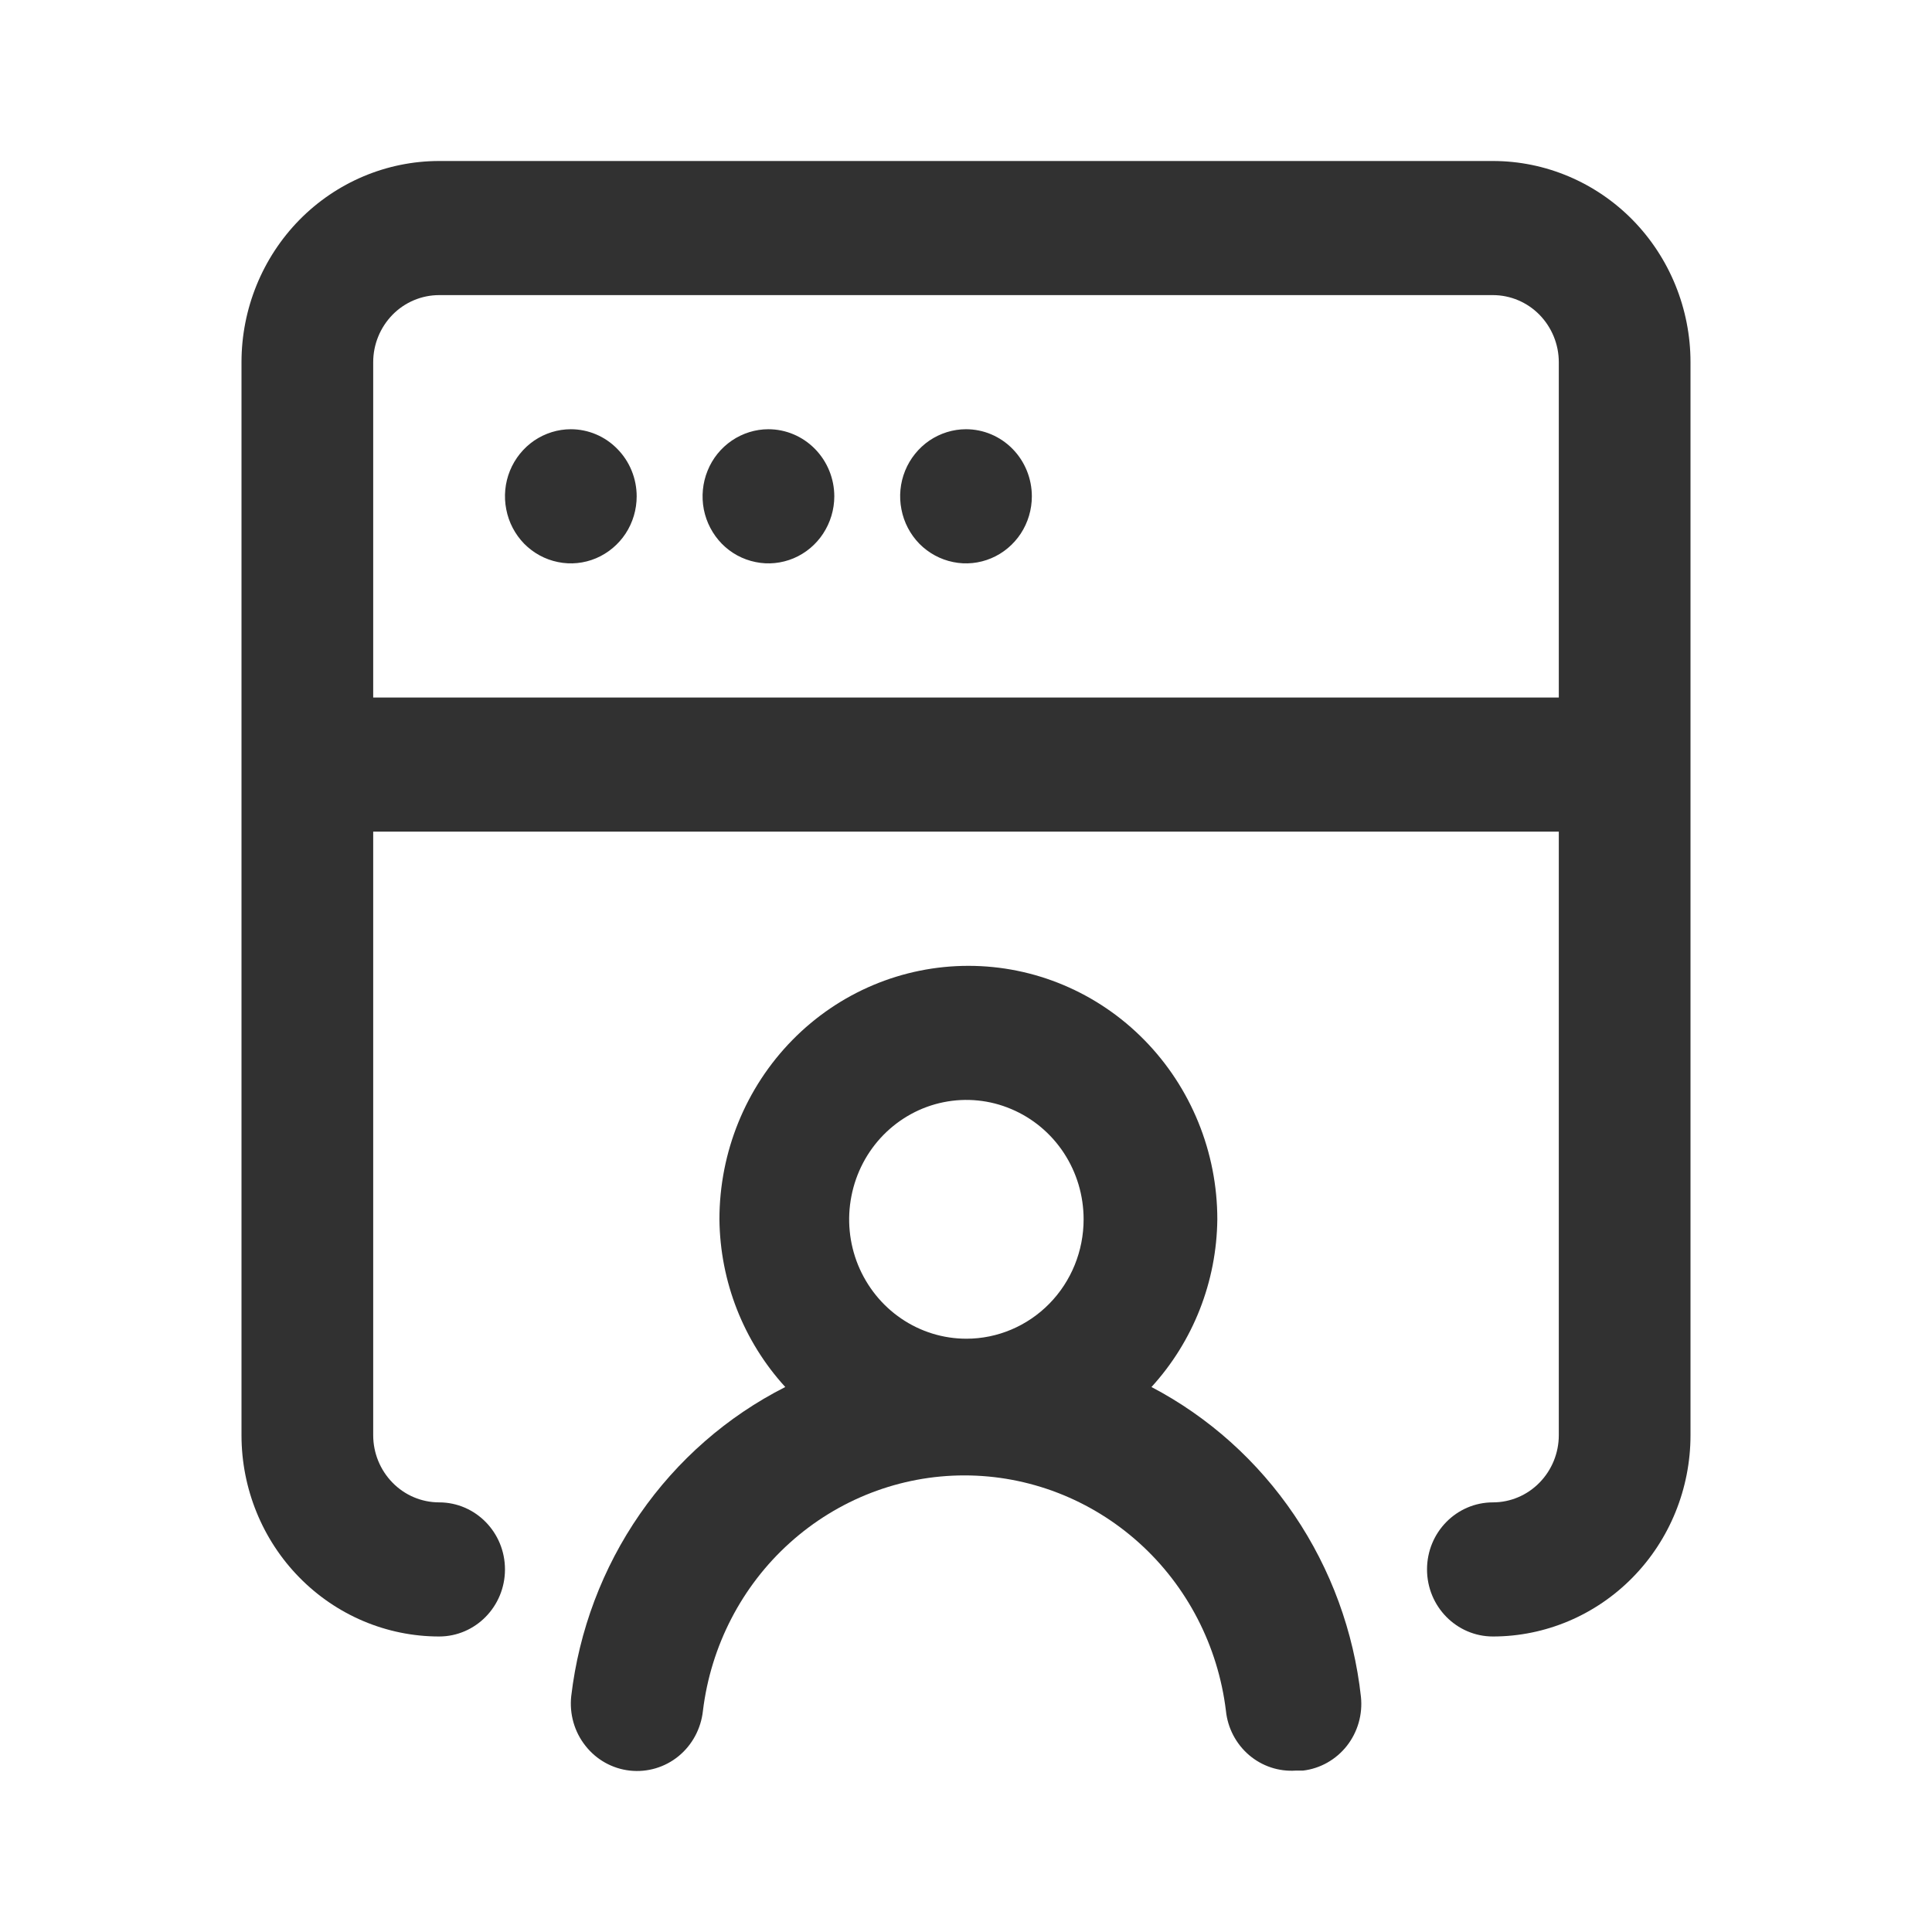 <svg width="24" height="24" viewBox="0 0 24 24" fill="none" xmlns="http://www.w3.org/2000/svg">
<path d="M7.091 5.332C7.308 5.332 7.516 5.42 7.669 5.577C7.823 5.733 7.909 5.945 7.909 6.166C7.909 6.33 7.861 6.492 7.771 6.629C7.681 6.765 7.553 6.872 7.404 6.935C7.255 6.998 7.09 7.015 6.931 6.982C6.772 6.95 6.627 6.871 6.512 6.755C6.398 6.638 6.32 6.49 6.289 6.328C6.257 6.167 6.273 5.999 6.335 5.847C6.397 5.695 6.502 5.565 6.636 5.473C6.771 5.382 6.929 5.332 7.091 5.332Z" fill="#313131"/>
<path d="M9.545 5.332C9.762 5.332 9.97 5.42 10.124 5.577C10.277 5.733 10.364 5.945 10.364 6.166C10.364 6.33 10.315 6.492 10.225 6.629C10.136 6.765 10.008 6.872 9.859 6.935C9.709 6.998 9.544 7.015 9.386 6.982C9.227 6.95 9.081 6.871 8.967 6.755C8.853 6.638 8.775 6.49 8.743 6.328C8.712 6.167 8.728 5.999 8.79 5.847C8.851 5.695 8.956 5.565 9.091 5.473C9.225 5.382 9.384 5.332 9.545 5.332Z" fill="#313131"/>
<path d="M12 5.332C12.217 5.332 12.425 5.42 12.579 5.577C12.732 5.733 12.818 5.945 12.818 6.166C12.818 6.33 12.77 6.492 12.68 6.629C12.59 6.765 12.463 6.872 12.313 6.935C12.164 6.998 11.999 7.015 11.84 6.982C11.682 6.95 11.536 6.871 11.421 6.755C11.307 6.638 11.229 6.49 11.198 6.328C11.166 6.167 11.182 5.999 11.244 5.847C11.306 5.695 11.411 5.565 11.545 5.473C11.68 5.382 11.838 5.332 12 5.332Z" fill="#313131"/>
<path fill-rule="evenodd" clip-rule="evenodd" d="M18.546 2C19.196 2 19.821 2.264 20.281 2.732C20.741 3.201 21 3.837 21 4.499V17.829C21 18.492 20.741 19.128 20.281 19.596C19.821 20.065 19.196 20.329 18.546 20.329C18.094 20.329 17.727 19.956 17.727 19.496C17.727 19.035 18.094 18.663 18.546 18.663C18.762 18.663 18.971 18.575 19.124 18.418C19.277 18.262 19.364 18.05 19.364 17.829V10.331H4.636V17.829C4.636 18.05 4.723 18.262 4.876 18.418C5.029 18.575 5.238 18.663 5.455 18.663C5.906 18.663 6.273 19.035 6.273 19.496C6.273 19.956 5.906 20.329 5.455 20.329C4.804 20.329 4.179 20.065 3.719 19.596C3.259 19.128 3 18.492 3 17.829V4.499C3 3.837 3.259 3.201 3.719 2.732C4.179 2.264 4.804 2 5.455 2H18.546ZM5.455 3.666C5.238 3.666 5.029 3.754 4.876 3.91C4.723 4.067 4.636 4.278 4.636 4.499V8.665H19.364V4.499C19.364 4.278 19.277 4.067 19.124 3.91C18.971 3.754 18.762 3.666 18.546 3.666H5.455Z" fill="#313131"/>
<path d="M14.304 17.23C14.822 16.663 15.114 15.921 15.122 15.147C15.122 14.312 14.796 13.511 14.216 12.92C13.636 12.329 12.85 11.998 12.03 11.998C11.209 11.998 10.423 12.329 9.843 12.92C9.263 13.511 8.937 14.312 8.937 15.147C8.945 15.921 9.237 16.663 9.755 17.23C9.034 17.595 8.413 18.138 7.949 18.808C7.485 19.478 7.192 20.256 7.096 21.07C7.072 21.291 7.135 21.513 7.272 21.686C7.408 21.86 7.607 21.971 7.824 21.995C8.041 22.019 8.259 21.955 8.429 21.816C8.599 21.677 8.708 21.474 8.732 21.253C8.83 20.446 9.214 19.703 9.812 19.165C10.411 18.626 11.182 18.328 11.98 18.328C12.779 18.328 13.55 18.626 14.149 19.165C14.747 19.703 15.131 20.446 15.229 21.253C15.251 21.467 15.354 21.663 15.516 21.802C15.678 21.94 15.885 22.009 16.096 21.995H16.186C16.4 21.97 16.596 21.859 16.731 21.688C16.866 21.516 16.929 21.297 16.906 21.078C16.817 20.268 16.533 19.493 16.079 18.822C15.625 18.15 15.015 17.603 14.304 17.23ZM12.005 16.63C11.717 16.63 11.435 16.543 11.196 16.38C10.956 16.217 10.77 15.985 10.659 15.714C10.549 15.443 10.52 15.145 10.577 14.857C10.633 14.57 10.771 14.306 10.975 14.098C11.179 13.891 11.438 13.749 11.721 13.692C12.003 13.635 12.296 13.664 12.562 13.777C12.828 13.889 13.056 14.079 13.216 14.323C13.376 14.567 13.461 14.853 13.461 15.147C13.461 15.54 13.308 15.917 13.035 16.195C12.762 16.473 12.391 16.63 12.005 16.63Z" fill="#313131"/>
</svg>
